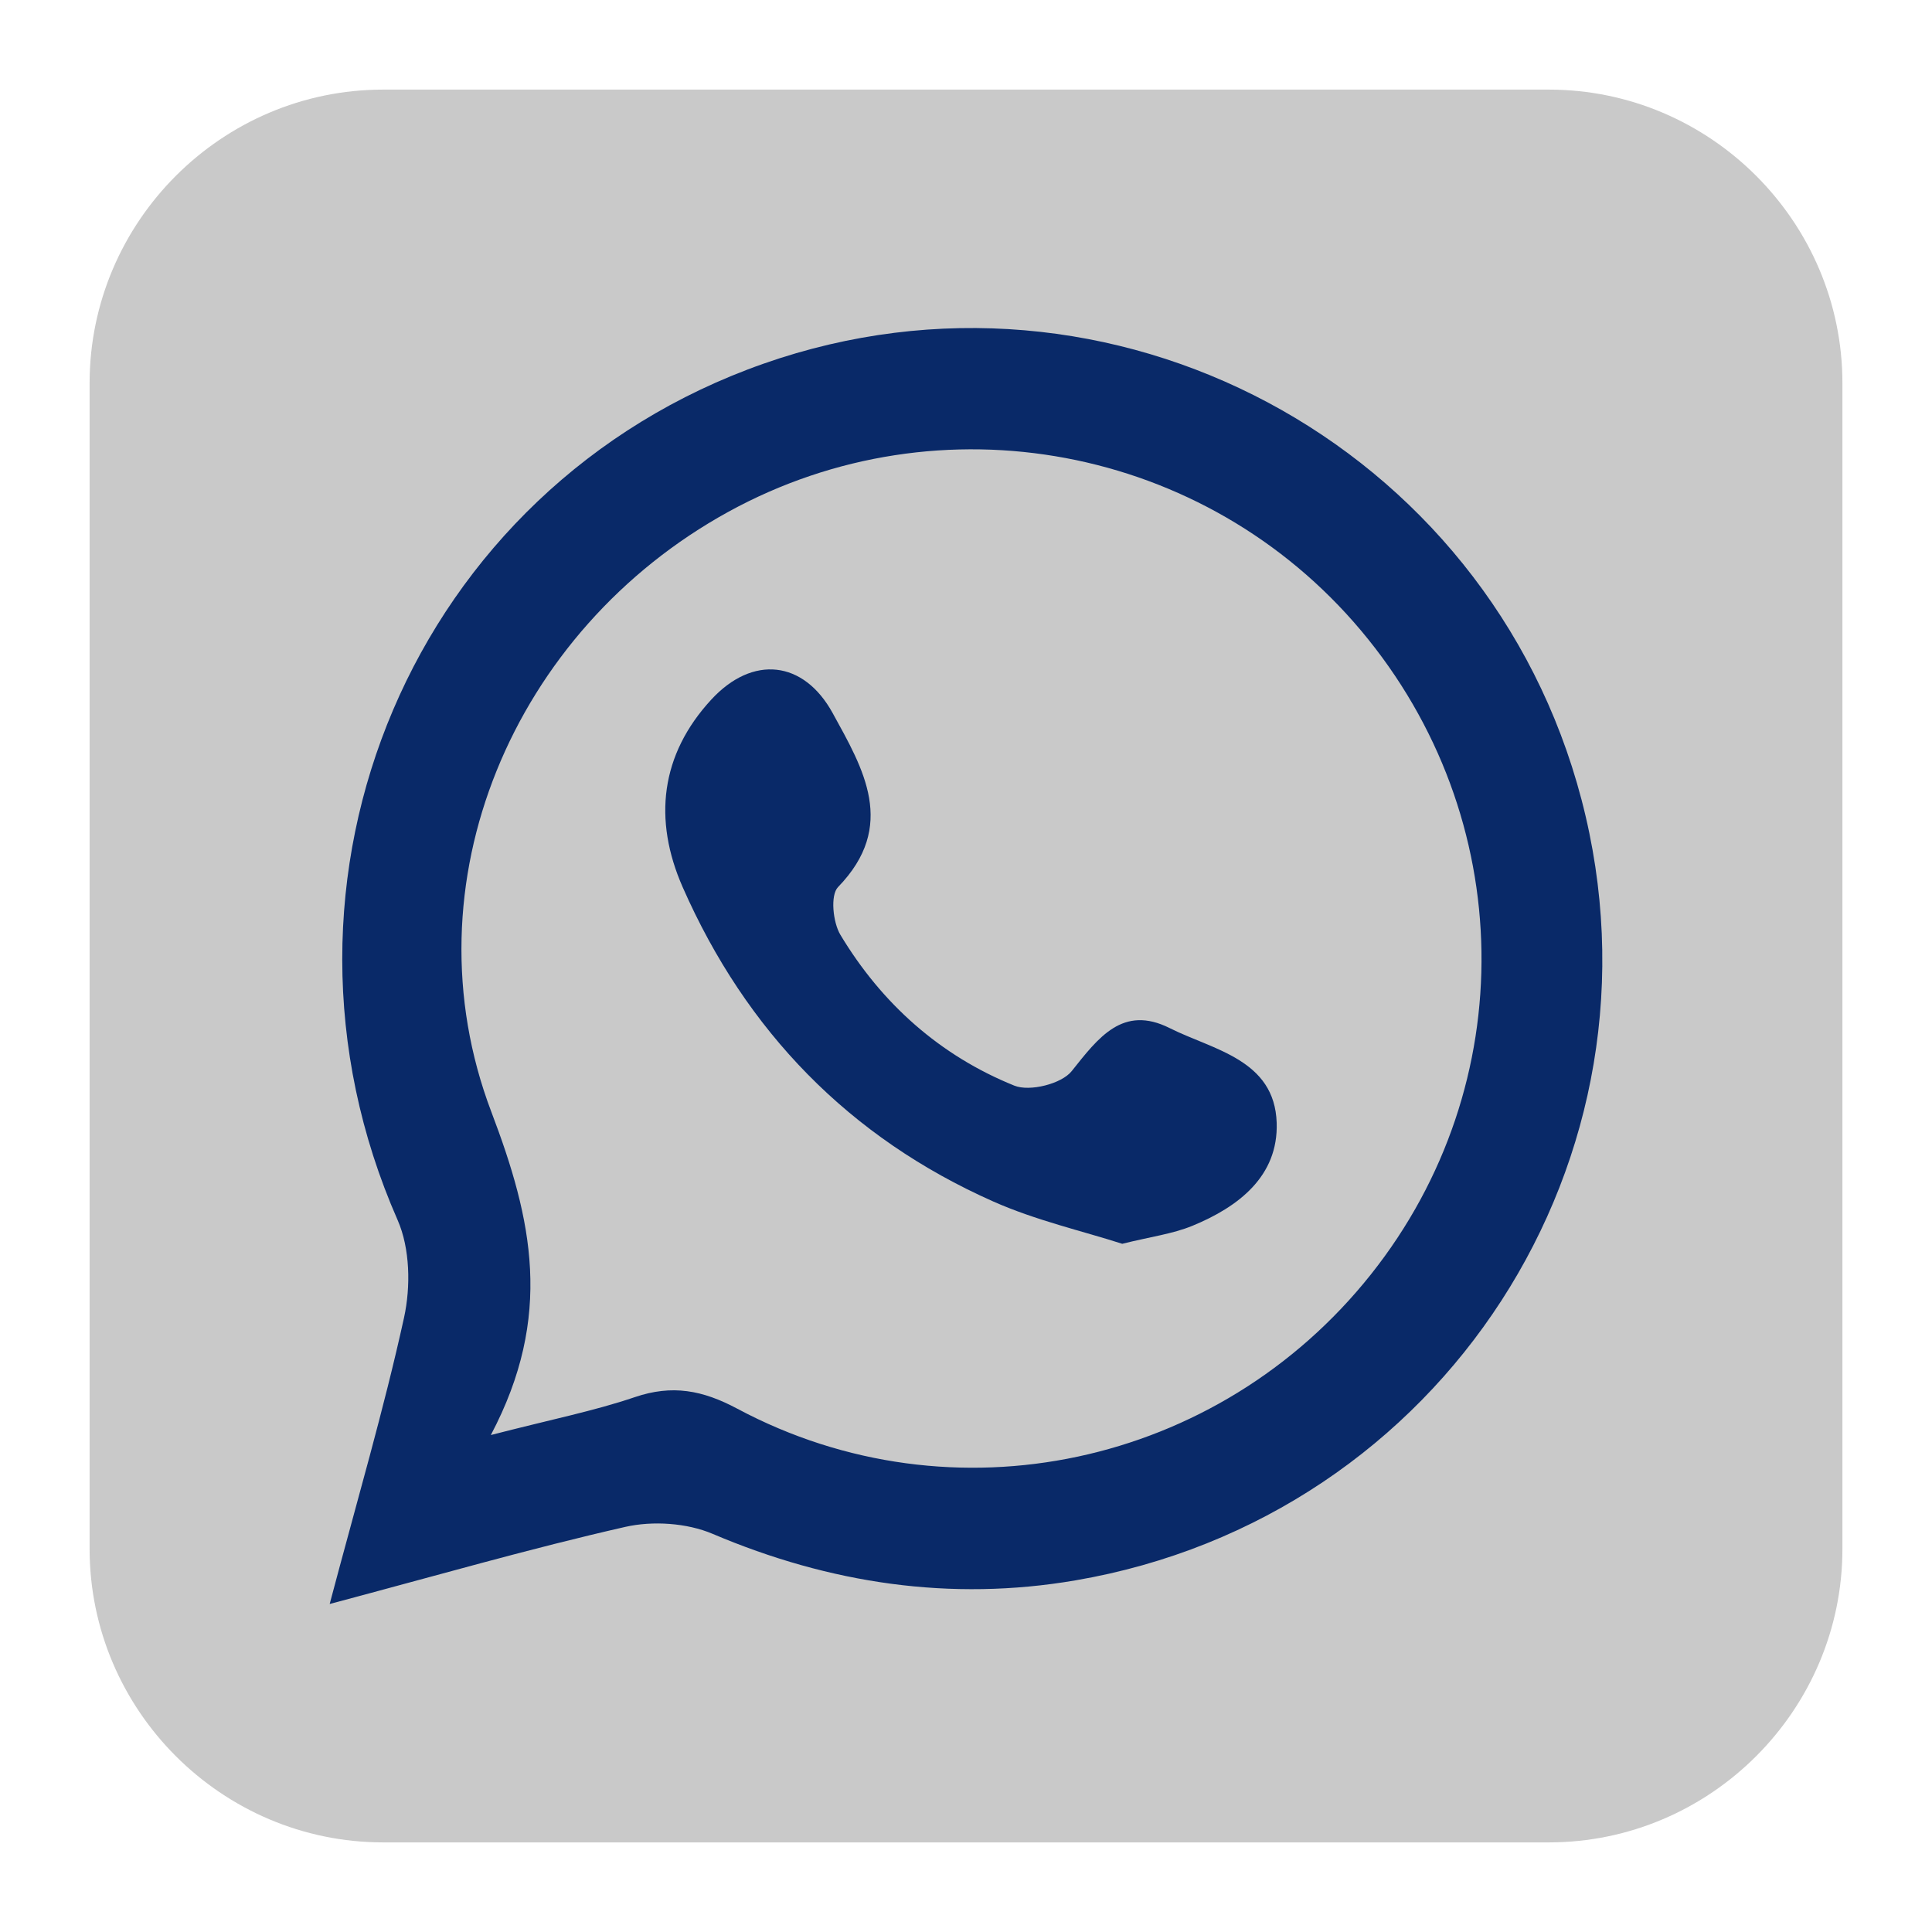 <?xml version="1.0" encoding="utf-8"?>
<!-- Generator: Adobe Illustrator 24.2.3, SVG Export Plug-In . SVG Version: 6.00 Build 0)  -->
<svg version="1.1" id="Capa_1" xmlns="http://www.w3.org/2000/svg" xmlns:xlink="http://www.w3.org/1999/xlink" x="0px" y="0px"
	 viewBox="0 0 847.58 847.58" style="enable-background:new 0 0 847.58 847.58;" xml:space="preserve">
<style type="text/css">
	.st0{fill:#C9C9C9;}
	.st1{fill:#092968;}
</style>
<g>
	<path class="st0" d="M679.49,808.27H168.1c-70.83,0-128.79-57.95-128.79-128.79V168.1c0-70.83,57.95-128.79,128.79-128.79h511.39
		c70.83,0,128.79,57.95,128.79,128.79v511.39C808.27,750.32,750.32,808.27,679.49,808.27z"/>
	<g>
		<path class="st1" d="M144.63,703.68c12.07-45.54,23.76-85.27,32.62-125.61c2.97-13.55,2.65-30.4-2.81-42.82
			c-65.9-149.79,7.12-321.82,160.54-375.7c152.15-53.44,317.89,34.89,358.84,191.25C734.94,507.78,633,665.76,471.78,693.32
			c-54.69,9.35-107.76,1.43-159.14-20.41c-11.29-4.8-26.29-5.79-38.34-3.05C232.58,679.34,191.41,691.25,144.63,703.68z
			 M215.33,629.56c26.76-6.9,45.36-10.58,63.17-16.63c16.4-5.57,29.68-3.09,45.03,5.11c94.48,50.42,211.01,25.2,277.89-58.94
			c66.27-83.36,64.49-200.5-4.28-282.41c-68.3-81.35-184.65-103.21-277.6-52.16C225.16,276.36,177.53,387.7,215.56,487.8
			C233.51,535.04,242.93,577.28,215.33,629.56z"/>
		<path class="st1" d="M492.33,545.66c-17.51-5.63-37.87-10.25-56.58-18.56c-63.19-28.05-108.45-74.72-136.25-137.89
			c-13.02-29.6-9.77-58.12,12.56-82.31c18.15-19.66,40.52-17.18,53.21,5.89c13.48,24.52,28.43,49.54,2.37,76.39
			c-3.43,3.53-2.25,15.44,1.04,20.92c18.13,30.19,43.71,53.02,76.35,66.19c6.73,2.71,20.68-0.8,25.12-6.37
			c11.69-14.68,22.43-29.21,43.01-18.88c19.06,9.57,46.03,13.74,46.93,41.55c0.76,23.42-16.75,36.86-36.98,45.18
			C514.4,541.34,504.75,542.57,492.33,545.66z"/>
	</g>
</g>
</svg>
